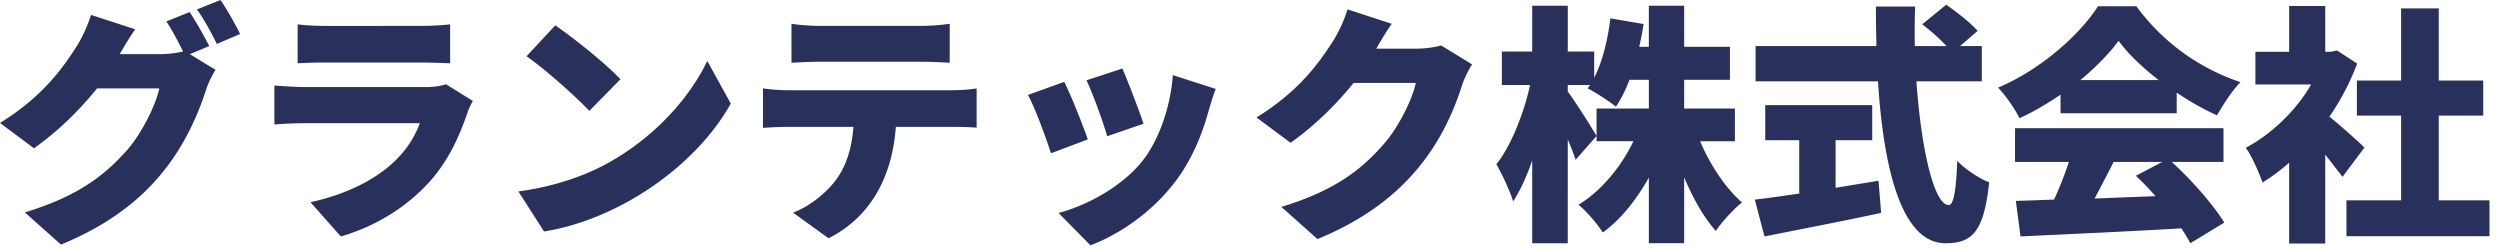 <svg width="161" height="16" xmlns="http://www.w3.org/2000/svg"><g id="Symbols" stroke="none" stroke-width="1" fill="none" fill-rule="evenodd"><g id="head" transform="translate(-180 -24)" fill="#2A305C" fill-rule="nonzero"><g id="グランテック株式会社" transform="translate(180 24)"><path d="M13.475 2.965c-.286-.556-.859-1.6-1.263-2.19l-1.499.606c.354.522.758 1.297 1.078 1.937a7.008 7.008 0 01-1.482.169H7.715c.236-.421.623-1.078.994-1.6L5.862.96a9.175 9.175 0 01-.86 1.92C4.145 4.228 2.848 6.165 0 7.917L2.19 9.55c1.482-1.045 2.914-2.426 4.06-3.858h4.008C10.04 6.738 9.146 8.591 8.136 9.72c-1.381 1.533-3.049 2.897-6.536 3.959l2.325 2.071c4.767-1.954 7.731-5.036 9.331-9.92.152-.49.405-.978.624-1.332l-1.651-1.01 1.246-.522zM12.684.606c.438.607.96 1.567 1.28 2.224l1.5-.64C15.193 1.634 14.62.606 14.2 0l-1.516.606zM28.72 5.424c-.253.1-.742.185-1.348.185h-7.664c-.556 0-1.314-.05-2.038-.1v2.509a25.286 25.286 0 012.038-.084h7.327c-1.061 2.93-4.16 4.463-7.04 5.087l1.953 2.206c2.055-.59 4.144-1.768 5.744-3.554 1.196-1.347 1.87-2.847 2.409-4.396.05-.202.219-.54.353-.775L28.72 5.424zm-9.551-1.348a31.48 31.48 0 011.802-.05h6.08c.607 0 1.483.033 1.938.05v-2.51c-.472.068-1.398.102-1.903.102H20.97c-.556 0-1.347-.034-1.802-.101v2.51zM35.76 1.634l-1.852 1.988c1.162.808 3.183 2.594 4.042 3.52l2.005-2.038c-.977-1.045-3.083-2.712-4.195-3.47zM33.385 12.33l1.651 2.577c4.683-.74 9.72-4.11 12.027-8.237l-1.516-2.745c-1.078 2.274-3.251 4.767-6.148 6.434-1.584.927-3.655 1.651-6.014 1.971zm15.75-6.637v2.544a24.904 24.904 0 011.617-.068h4.21c-.1 1.264-.403 2.376-1.043 3.302-.64.91-1.77 1.82-2.847 2.223l2.29 1.651c2.83-1.432 4.11-4.127 4.33-7.176h3.604c.489 0 1.163.017 1.6.051V5.693c-.454.085-1.263.118-1.6.118H50.752a12.7 12.7 0 01-1.617-.118zm1.836-1.65a34.049 34.049 0 011.87-.068h6.45c.607 0 1.264.034 1.87.068v-2.51c-.606.084-1.28.135-1.87.135h-6.45c-.54 0-1.314-.05-1.87-.135v2.51zm21.308.37l-2.308.758c.421.893 1.112 2.796 1.33 3.605l2.342-.809c-.252-.758-1.044-2.846-1.364-3.554zm3.25.421c-.134 2.005-.892 4.195-1.953 5.525-1.348 1.702-3.689 2.914-5.407 3.352l2.055 2.089c1.937-.741 3.958-2.14 5.457-4.093 1.062-1.398 1.735-3.032 2.156-4.582.118-.387.22-.775.455-1.398l-2.762-.893zm-6.99.438l-2.34.842c.437.775 1.212 2.88 1.481 3.757l2.375-.893c-.32-.926-1.06-2.796-1.516-3.706z" id="Shape"/><path d="M92.812 2.93a6.56 6.56 0 01-1.583.203h-2.594c.236-.421.623-1.078.993-1.6L86.782.606a9.175 9.175 0 01-.86 1.92c-.858 1.348-2.155 3.285-5.002 5.037l2.19 1.634c1.482-1.044 2.914-2.426 4.06-3.857h4.008c-.219 1.044-1.112 2.897-2.14 4.025-1.363 1.533-3.031 2.898-6.518 3.959l2.325 2.072c4.716-1.937 7.782-5.054 9.315-9.922.168-.488.42-.977.64-1.33L92.812 2.93z" id="Path"/><path d="M96.366 10.578c.37.64.876 1.718 1.078 2.392.455-.69.876-1.6 1.23-2.644v5.34h2.29V8.977c.203.488.388.943.506 1.314l1.348-1.533v.337h2.375c-.792 1.65-2.072 3.2-3.538 4.093.506.404 1.213 1.23 1.567 1.786 1.179-.86 2.156-2.106 2.964-3.538v4.228h2.274V11.42c.573 1.365 1.264 2.578 2.039 3.454.387-.59 1.162-1.415 1.684-1.837-1.061-.926-2.055-2.425-2.695-3.941h2.24V6.99h-3.268V5.138h2.948V3.015h-2.948V.371h-2.274v2.644h-.623c.118-.472.202-.96.287-1.465l-2.14-.37c-.168 1.38-.505 2.778-1.044 3.823V3.318h-1.701V.371h-2.291v2.947H96.72v2.156h1.82c-.405 1.803-1.214 3.908-2.174 5.104zm4.599-5.104h1.448c-.067.068-.118.152-.168.22.505.252 1.415.842 1.82 1.178.336-.488.622-1.078.875-1.734h1.246V6.99h-3.368v1.77c-.253-.455-1.382-2.24-1.853-2.863v-.422zm12.094-.235h7.883c.354 5.575 1.5 10.426 4.346 10.426 1.701 0 2.476-.707 2.813-3.925-.657-.252-1.516-.825-2.055-1.38-.068 1.97-.253 2.846-.54 2.846-.96 0-1.785-3.622-2.088-7.967h4.211V2.965h-1.398l1.129-.977c-.438-.506-1.348-1.213-2.022-1.685l-1.55 1.264a12.38 12.38 0 011.567 1.398h-2.038a42.687 42.687 0 01.017-2.544h-2.527c0 .842.017 1.701.034 2.544h-7.782v2.274zm-.05 7.613l.623 2.375c2.105-.42 4.918-.96 7.512-1.516l-.168-2.072c-.91.152-1.853.304-2.763.455V9.03h2.358V6.77h-6.889v2.26h2.19v3.436c-1.078.151-2.072.303-2.864.387zm20.229-2.425c-.27.808-.606 1.684-.96 2.425-.892.034-1.718.068-2.459.084l.303 2.291c2.763-.135 6.654-.303 10.36-.522.218.337.437.674.572.96l2.19-1.33c-.708-1.146-2.055-2.696-3.386-3.908h3.335V8.254h-13.425v2.173h3.47zm-4.564-4.784c.488.505 1.111 1.398 1.38 1.97.927-.42 1.82-.96 2.645-1.515v1.196h7.48V5.963a17.47 17.47 0 002.593 1.465c.421-.707.927-1.532 1.516-2.139a13.643 13.643 0 01-6.704-4.885h-2.476c-1.162 1.82-3.672 4.077-6.434 5.239zm6.215 7.142c.404-.741.825-1.567 1.23-2.358h3.133l-1.701.892c.42.405.859.843 1.263 1.314-1.314.05-2.645.101-3.925.152zm-.91-7.63c.994-.826 1.853-1.702 2.46-2.527.606.842 1.533 1.718 2.577 2.526h-5.036zm26.345 10.055v-2.307h-3.268V7.445h2.864V5.188h-2.864V.539h-2.425v4.649h-2.847v2.257h2.847v5.458h-3.52v2.307h9.213zm-14.62-3.453a12.598 12.598 0 001.717-1.28v5.205h2.325V9.955a386.9 386.9 0 001.112 1.432l1.414-1.887a40.553 40.553 0 00-2.257-1.987 15.713 15.713 0 001.786-3.42l-1.297-.842-.404.084h-.354V.387h-2.325v2.948h-2.173v2.106h3.588c-.96 1.667-2.526 3.183-4.21 4.076.336.438.875 1.617 1.077 2.24z" id="Shape"/></g></g></g></svg>